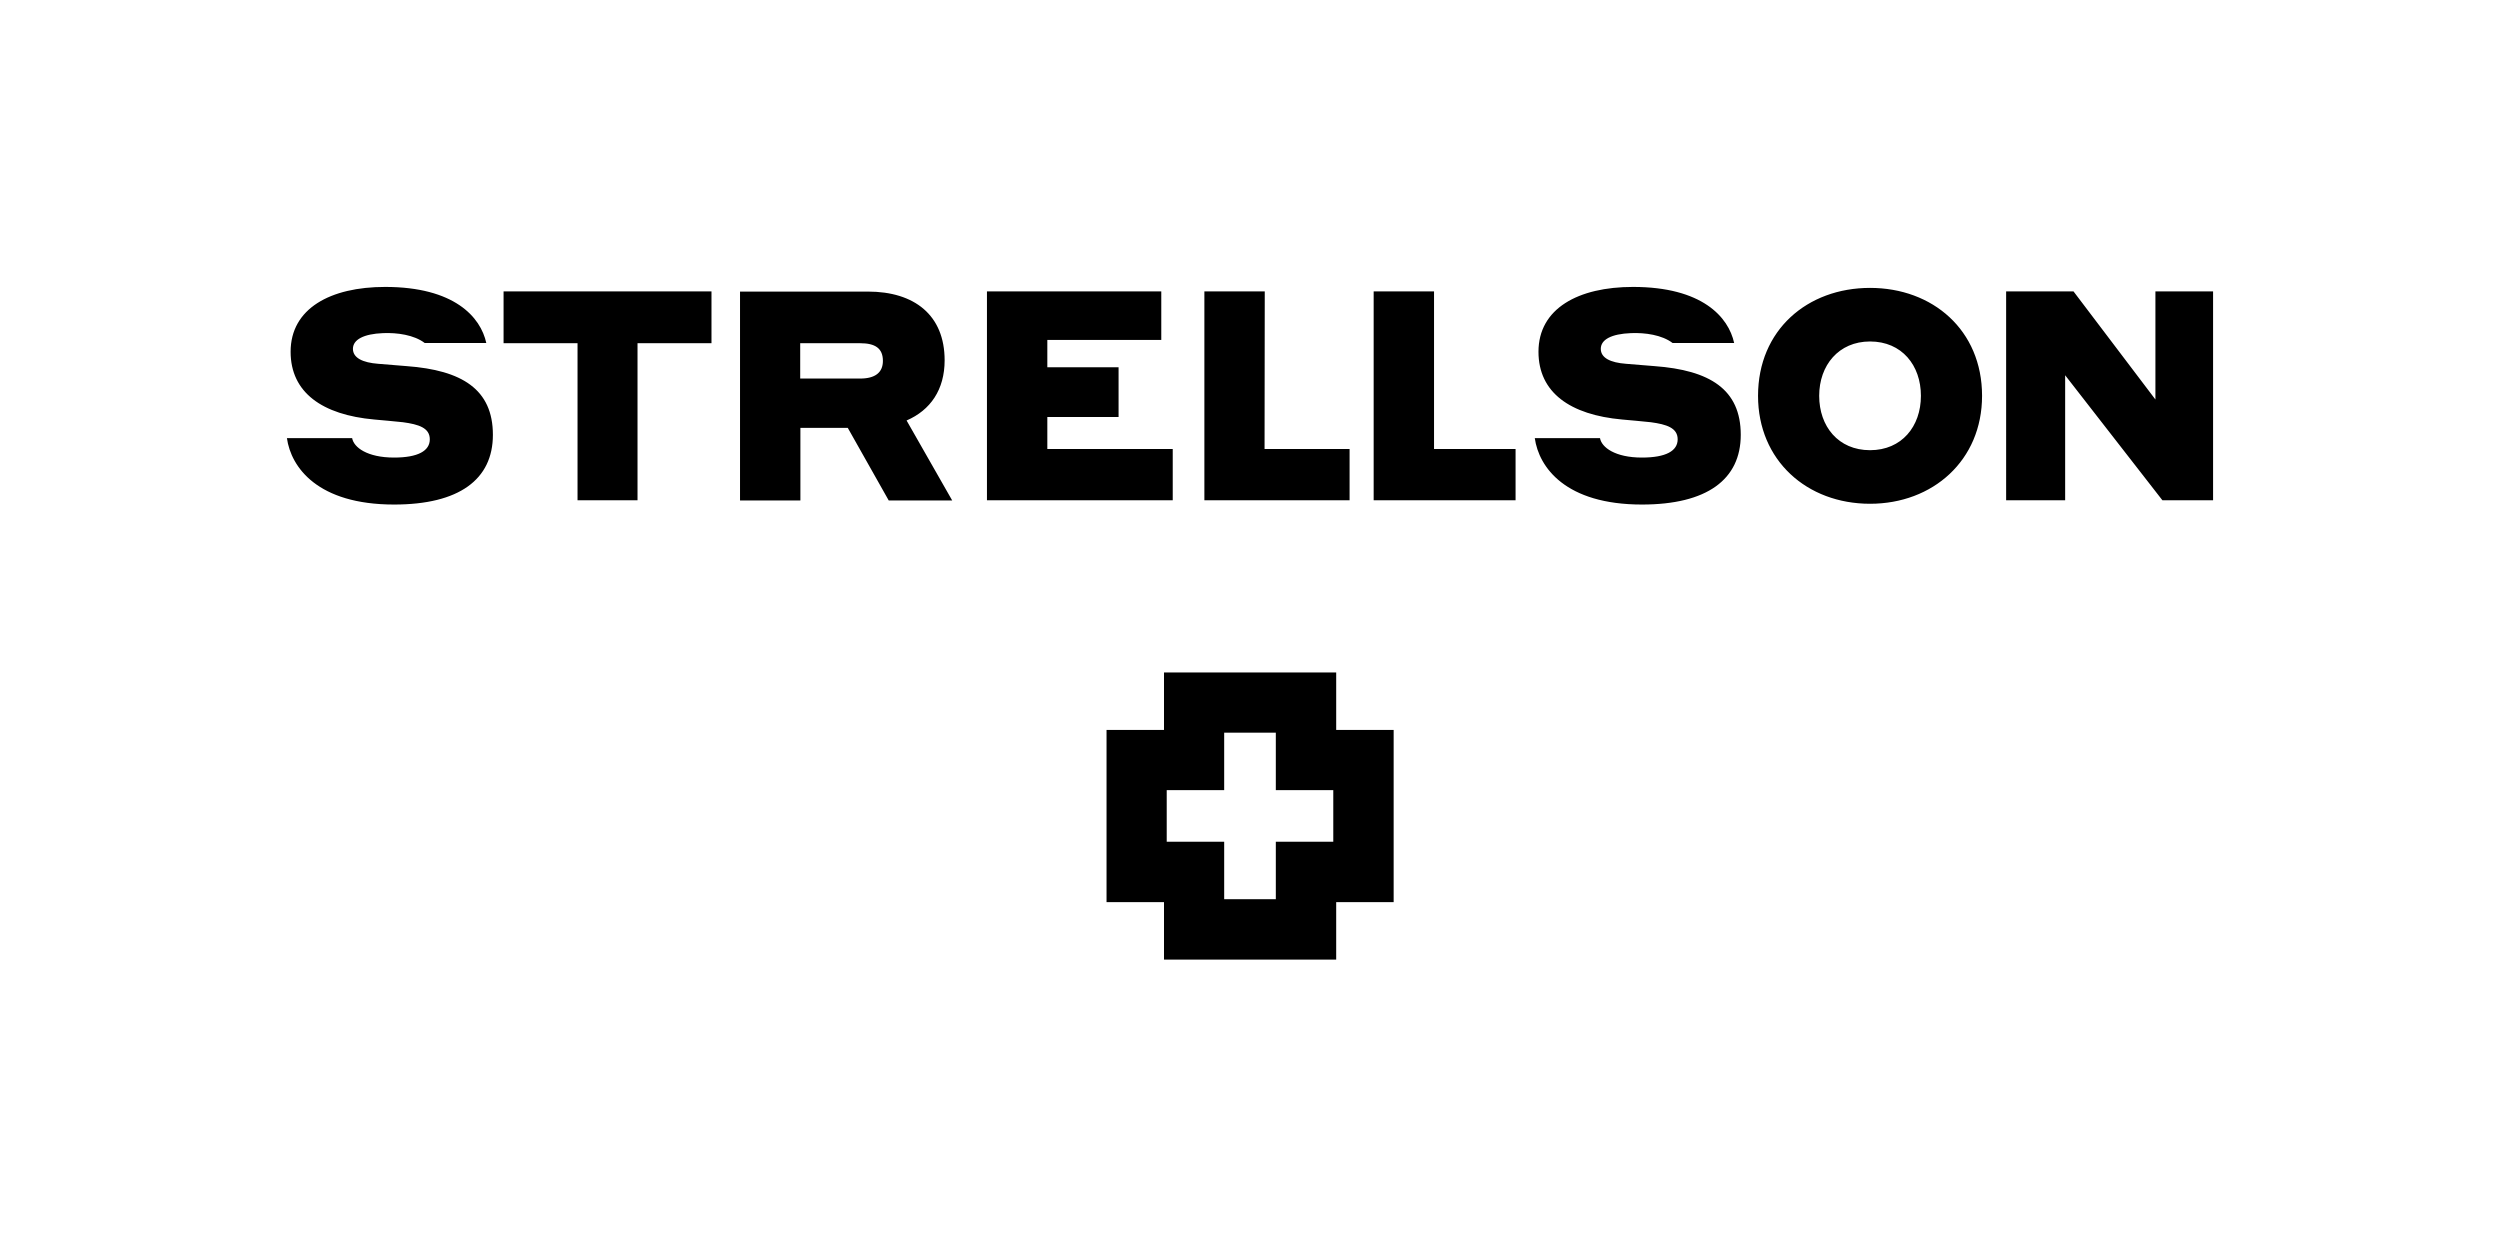 <?xml version="1.0" encoding="utf-8"?>
<!-- Generator: Adobe Illustrator 28.1.0, SVG Export Plug-In . SVG Version: 6.00 Build 0)  -->
<svg version="1.1" id="STR_x5F_Logo" xmlns="http://www.w3.org/2000/svg" xmlns:xlink="http://www.w3.org/1999/xlink" x="0px"
	 y="0px" viewBox="0 0 1287.8 642.1" style="enable-background:new 0 0 1287.8 642.1;" xml:space="preserve">
<path d="M688.3,376v-29.6h-88.7V376H570v88.7h29.6v29.6h88.7v-29.6h29.6V376H688.3z M686.8,433.6h-29.6v29.6h-26.6v-29.6H601V407
	h29.6v-29.6h26.6V407h29.6V433.6z M259.4,150.1h107.1v26.7h-38.1v80.9h-30.9v-80.9h-38.1V150.1z M486.6,185.6
	c0-23.3-15.6-35.4-39.5-35.4h-65.9v107.6h31.1v-37.4h24.4l21.1,37.4h32.7L467,216.6C479.3,211.3,486.6,200.7,486.6,185.6z
	 M443.1,195h-30.9v-18.2h30.9c7.7,0,11.7,2.6,11.7,9.1C454.8,191.9,450.8,195,443.1,195z M539.5,231.3h64.6v26.4h-95.7V150.1h89.8
	v25h-58.7v14.1h36.7v25.6h-36.7V231.3z M651.4,231.3h43.8v26.4h-74.8V150.1h31.1L651.4,231.3L651.4,231.3z M738.6,231.3h42.1v26.4
	h-73.1V150.1h31.1V231.3z M963.3,148.3c-32.3,0-57.7,21.7-57.7,55.6c0,33.3,25.2,55.6,57.7,55.6c32.3,0,57.7-22.3,57.7-55.6
	C1021,170,995.5,148.3,963.3,148.3z M963.3,231.9c-16.4,0-26.2-12.3-26.2-28s10-28,26.2-28c16.4,0,26.2,12.3,26.2,28
	C989.5,219.7,979.6,231.9,963.3,231.9z M1140,150.1v107.6h-26.1l-50.1-64.4v64.4h-30.4V150.1h34.7l42.2,55.7v-55.7H1140z M253.9,224
	c0,23-17.4,35.9-50.9,35.9c-39.4,0-53.1-19.2-55.2-34.2h33.6c0.8,4.7,7.7,10,21.6,10c12.4,0,18.4-3.5,18.4-9.4s-5.7-7.7-13.8-8.8
	c-5.6-0.6-9.4-0.9-14.8-1.4c-26.8-2.4-43.1-13.9-43.1-34.9c0-22.3,20.5-33.4,48.7-33.4c35.6,0,49.2,15.5,52.1,28.9h-31.7
	c-5.5-4.2-14.2-5.4-21.5-5.1c-9.9,0.4-15.5,3.3-15.5,8.1c0,4.7,5.1,7.1,13,7.7l14.7,1.2C237.9,190.7,253.9,200.5,253.9,224z
	 M896.7,224c0,23-17.4,35.9-50.9,35.9c-39.4,0-53.1-19.2-55.2-34.2h33.6c0.8,4.7,7.7,10,21.6,10c12.5,0,18.4-3.5,18.4-9.4
	s-5.7-7.7-13.8-8.8c-5.6-0.6-9.4-0.9-14.8-1.4c-26.8-2.4-43.1-13.9-43.1-34.9c0-22.3,20.5-33.4,48.7-33.4
	c35.6,0,49.2,15.5,52.1,28.9h-31.7c-5.5-4.2-14.2-5.4-21.5-5.1c-10,0.4-15.5,3.3-15.5,8.1c0,4.7,5,7.1,13,7.7l14.7,1.2
	C880.7,190.7,896.7,200.5,896.7,224z"/>
</svg>

